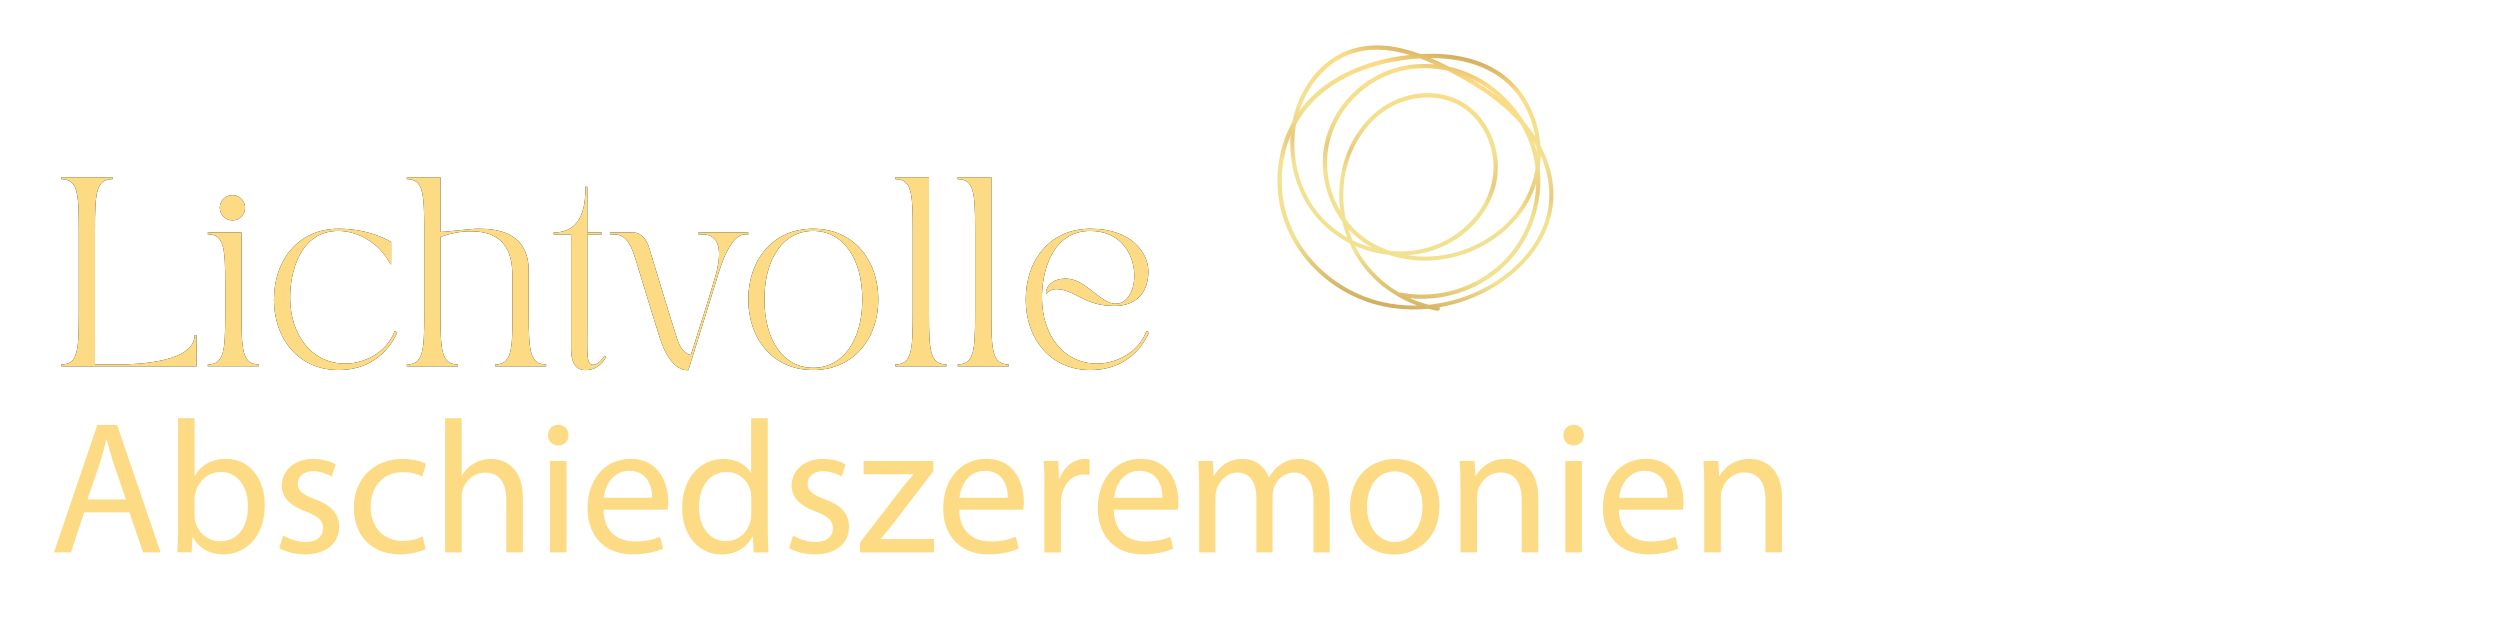 <svg xmlns="http://www.w3.org/2000/svg" xmlns:xlink="http://www.w3.org/1999/xlink" id="Ebene_1" viewBox="0 0 436.57 109.96"><defs><style>.cls-1{fill:#ffde5a;stroke:url(#Unbenannter_Verlauf_420);stroke-miterlimit:10;stroke-width:.4px;}.cls-2{fill:#000;}.cls-2,.cls-3{stroke-width:0px;}.cls-3{fill:#fddb84;}</style><linearGradient id="Unbenannter_Verlauf_420" x1="1205.68" y1="-1370.02" x2="1251.22" y2="-1370.02" gradientTransform="translate(1312.83 1531.79) rotate(-77.26)" gradientUnits="userSpaceOnUse"><stop offset="0" stop-color="#d1ae5e"></stop><stop offset=".18" stop-color="#f2e190"></stop><stop offset=".46" stop-color="#f2e190"></stop><stop offset=".55" stop-color="#eacb7b"></stop><stop offset=".68" stop-color="#f2e190"></stop><stop offset=".91" stop-color="#fddb84"></stop><stop offset="1" stop-color="#d1ae5e"></stop></linearGradient></defs><path class="cls-3" d="M14.7,89.47l-2.3,6.99h-2.98l7.57-22.25h3.46l7.6,22.25h-3.07l-2.38-6.99h-7.89ZM22,87.22l-2.2-6.4c-.48-1.46-.82-2.78-1.15-4.06h-.08c-.32,1.3-.67,2.66-1.1,4.02l-2.19,6.44h6.72Z"></path><path class="cls-3" d="M30.96,96.46c.08-1.1.13-2.7.13-4.12v-19.32h2.89v10.03h.07c1.02-1.79,2.87-2.92,5.44-2.92,3.97,0,6.75,3.29,6.74,8.13,0,5.73-3.63,8.56-7.19,8.56-2.3,0-4.14-.91-5.35-2.99h-.08l-.15,2.62h-2.5ZM33.98,90.07c0,.36.04.72.12,1.05.54,2.02,2.26,3.4,4.35,3.4,3.05,0,4.85-2.47,4.85-6.14,0-3.21-1.66-5.96-4.76-5.96-1.97,0-3.81,1.38-4.39,3.57-.09.35-.17.75-.17,1.21v2.87Z"></path><path class="cls-3" d="M49.46,93.51c.88.55,2.4,1.14,3.85,1.14,2.12,0,3.1-1.04,3.1-2.38s-.84-2.13-2.97-2.92c-2.88-1.04-4.25-2.61-4.24-4.53,0-2.57,2.09-4.68,5.52-4.68,1.62,0,3.02.44,3.91.98l-.72,2.11c-.61-.38-1.78-.94-3.27-.94-1.71,0-2.64.99-2.64,2.19,0,1.32.94,1.91,3.03,2.72,2.75,1.02,4.18,2.41,4.19,4.8,0,2.83-2.2,4.81-5.97,4.81-1.75,0-3.36-.45-4.49-1.11l.7-2.19Z"></path><path class="cls-3" d="M74.33,95.89c-.76.37-2.43.92-4.58.92-4.81,0-7.97-3.28-7.97-8.16s3.36-8.51,8.58-8.51c1.71,0,3.25.43,4.03.85l-.65,2.23c-.71-.38-1.8-.77-3.39-.77-3.64,0-5.64,2.73-5.63,6.04,0,3.7,2.38,5.97,5.56,5.97,1.63,0,2.73-.41,3.55-.77l.49,2.18Z"></path><path class="cls-3" d="M77.73,73.03h2.89v9.96h.07c.48-.82,1.2-1.55,2.09-2.05.85-.5,1.87-.81,2.97-.81,2.15,0,5.56,1.31,5.56,6.82v9.51h-2.89v-9.19c0-2.58-.97-4.74-3.69-4.74-1.9,0-3.36,1.33-3.92,2.9-.15.41-.19.85-.19,1.38v9.65h-2.89v-23.43Z"></path><path class="cls-3" d="M99.29,75.99c0,.99-.69,1.8-1.85,1.8-1.05,0-1.75-.82-1.75-1.8,0-1,.74-1.81,1.8-1.81s1.79.79,1.79,1.81ZM96.04,96.46v-15.96h2.89v15.96h-2.89Z"></path><path class="cls-3" d="M105.39,89.01c.06,3.92,2.55,5.54,5.46,5.54,2.08,0,3.35-.37,4.42-.82l.51,2.06c-1.01.46-2.79,1.02-5.33,1.02-4.9,0-7.85-3.27-7.85-8.06s2.85-8.62,7.51-8.62c5.21,0,6.57,4.57,6.57,7.51,0,.61-.04,1.05-.1,1.36h-11.19ZM113.88,86.92c.03-1.83-.75-4.7-4-4.7-2.96,0-4.23,2.68-4.46,4.7h8.46Z"></path><path class="cls-3" d="M134.07,73.03v19.32c0,1.42.05,3.02.13,4.12h-2.58l-.15-2.76h-.08c-.89,1.78-2.81,3.12-5.42,3.12-3.87,0-6.85-3.27-6.85-8.11-.02-5.34,3.29-8.58,7.17-8.58,2.45,0,4.1,1.15,4.81,2.42h.07v-9.53h2.89ZM131.19,87c0-.38-.03-.86-.12-1.24-.45-1.83-2.02-3.34-4.2-3.34-3.01,0-4.8,2.64-4.8,6.14,0,3.24,1.61,5.93,4.74,5.93,1.94,0,3.71-1.31,4.24-3.49.1-.38.14-.79.14-1.25v-2.77Z"></path><path class="cls-3" d="M138.5,93.51c.88.55,2.4,1.14,3.85,1.14,2.12,0,3.1-1.04,3.1-2.38s-.84-2.13-2.97-2.92c-2.88-1.04-4.25-2.61-4.24-4.53,0-2.57,2.09-4.68,5.52-4.68,1.62,0,3.02.44,3.91.98l-.72,2.11c-.61-.38-1.78-.94-3.27-.94-1.71,0-2.64.99-2.64,2.19,0,1.32.94,1.91,3.03,2.72,2.75,1.02,4.18,2.41,4.19,4.8,0,2.83-2.2,4.81-5.97,4.81-1.75,0-3.36-.45-4.49-1.11l.7-2.19Z"></path><path class="cls-3" d="M150.16,94.77l7.22-9.38c.71-.89,1.36-1.65,2.1-2.5v-.07h-8.67v-2.32h12.19l-.02,1.81-7.13,9.28c-.68.86-1.34,1.68-2.05,2.48v.07h9.32v2.32h-12.96v-1.69Z"></path><path class="cls-3" d="M167.5,89.01c.06,3.92,2.55,5.54,5.46,5.54,2.08,0,3.35-.37,4.42-.82l.51,2.06c-1.01.46-2.79,1.02-5.33,1.02-4.9,0-7.85-3.27-7.85-8.06s2.85-8.62,7.51-8.62c5.21,0,6.57,4.57,6.57,7.51,0,.61-.04,1.05-.1,1.36h-11.19ZM175.99,86.92c.03-1.83-.75-4.7-4-4.7-2.96,0-4.23,2.68-4.46,4.7h8.46Z"></path><path class="cls-3" d="M182.4,85.47c0-1.88-.05-3.49-.13-4.97h2.54l.11,3.13h.1c.75-2.14,2.5-3.49,4.44-3.49.31,0,.54.02.81.08v2.73c-.3-.06-.59-.08-.99-.08-2.05,0-3.49,1.54-3.89,3.71-.08.41-.12.88-.12,1.36v8.53h-2.89v-10.99Z"></path><path class="cls-3" d="M194.49,89.01c.06,3.92,2.55,5.54,5.46,5.54,2.08,0,3.35-.37,4.42-.82l.51,2.06c-1.01.46-2.79,1.02-5.33,1.02-4.9,0-7.85-3.27-7.85-8.06s2.85-8.62,7.51-8.62c5.21,0,6.57,4.57,6.57,7.51,0,.61-.04,1.05-.1,1.36h-11.19ZM202.99,86.92c.03-1.83-.75-4.7-4-4.7-2.96,0-4.23,2.68-4.46,4.7h8.46Z"></path><path class="cls-3" d="M209.4,84.81c0-1.67-.05-2.99-.13-4.31h2.52l.15,2.57h.08c.89-1.52,2.38-2.93,5.04-2.93,2.16,0,3.82,1.32,4.5,3.2h.07c.51-.91,1.14-1.6,1.8-2.08.97-.73,2.01-1.12,3.51-1.12,2.13,0,5.27,1.37,5.27,6.93v9.4h-2.83v-9.03c0-3.09-1.14-4.92-3.46-4.92-1.66,0-2.94,1.21-3.45,2.61-.14.42-.24.94-.24,1.46v9.88h-2.83v-9.58c0-2.54-1.12-4.37-3.32-4.37-1.81,0-3.14,1.44-3.62,2.9-.14.43-.22.93-.22,1.43v9.62h-2.83v-11.65Z"></path><path class="cls-3" d="M251.37,88.33c0,5.91-4.1,8.5-7.94,8.5-4.33,0-7.67-3.16-7.67-8.22,0-5.34,3.51-8.46,7.93-8.46s7.68,3.33,7.68,8.19ZM238.71,88.51c0,3.5,2.01,6.14,4.84,6.14s4.86-2.6,4.86-6.22c0-2.7-1.36-6.11-4.81-6.11s-4.89,3.17-4.89,6.2Z"></path><path class="cls-3" d="M255.04,84.81c0-1.67-.05-2.99-.13-4.31h2.57l.16,2.62h.08c.78-1.5,2.64-2.99,5.28-2.99,2.19,0,5.62,1.32,5.62,6.8v9.52h-2.89v-9.2c0-2.58-.97-4.74-3.69-4.74-1.9,0-3.39,1.35-3.91,2.98-.12.35-.2.87-.2,1.35v9.62h-2.89v-11.65Z"></path><path class="cls-3" d="M276.6,75.99c0,.99-.69,1.8-1.85,1.8-1.05,0-1.75-.82-1.75-1.8,0-1,.74-1.81,1.8-1.81s1.79.79,1.79,1.81ZM273.35,96.46v-15.96h2.89v15.96h-2.89Z"></path><path class="cls-3" d="M282.7,89.01c.06,3.92,2.55,5.54,5.46,5.54,2.08,0,3.35-.37,4.42-.82l.51,2.06c-1.01.46-2.79,1.02-5.33,1.02-4.9,0-7.85-3.27-7.85-8.06s2.85-8.62,7.51-8.62c5.21,0,6.57,4.57,6.57,7.51,0,.61-.04,1.05-.1,1.36h-11.19ZM291.19,86.92c.03-1.83-.75-4.7-4-4.7-2.96,0-4.23,2.68-4.46,4.7h8.46Z"></path><path class="cls-3" d="M297.61,84.81c0-1.67-.05-2.99-.13-4.31h2.57l.16,2.62h.08c.78-1.5,2.64-2.99,5.28-2.99,2.19,0,5.62,1.32,5.62,6.8v9.52h-2.89v-9.2c0-2.58-.97-4.74-3.69-4.74-1.9,0-3.39,1.35-3.91,2.98-.12.35-.2.87-.2,1.35v9.62h-2.89v-11.65Z"></path><path class="cls-2" d="M19.63,30.96v.33c-2.84,0-3.04,2.34-3.04,8.85v23.5h4.19c3.14,0,13.2-.36,13.2-5.12h.33v5.45H10.72v-.33c2.84,0,3.04-2.34,3.04-8.85v-14.65c0-6.5-.2-8.85-3.04-8.85v-.33h8.91Z"></path><path class="cls-2" d="M36.29,63.97v-.33c2.84,0,3.04-2.34,3.04-8.85v-5.02c0-6.5-.2-8.85-3.04-8.85v-.33h5.88v14.19c0,6.5.2,8.85,3.04,8.85v.33h-8.91ZM40.59,34.07c1.22,0,2.21.99,2.21,2.21s-.99,2.21-2.21,2.21-2.21-.99-2.21-2.21.99-2.21,2.21-2.21Z"></path><path class="cls-2" d="M47.84,52.28c0-6.8,4.22-12.34,11.32-12.34,5.58,0,9.14,2.31,9.14,2.31v3.89h-.13c-1.82-3.63-5.61-5.81-9.08-5.81-6.7,0-8.48,7.19-8.42,11.85.07,6.14,3.6,11.32,9.67,11.32,2.61,0,6.96-1.42,8.58-5.68l.46.2c-1.72,3.93-5.31,6.6-10.23,6.6-7.1,0-11.32-5.54-11.32-12.34Z"></path><path class="cls-2" d="M74.08,54.79v-14.65c0-6.5-.2-8.85-3.04-8.85v-.33h5.88v9.54c1.19,0,5.15-.56,6.6-.56,2.94,0,8.81.43,8.81,7.36v7.49c0,6.5.2,8.85,3.04,8.85v.33h-8.91v-.33c2.84,0,3.04-2.34,3.04-8.85,0-.99-.03-6.8-.03-6.8,0-7.39-5.18-7.59-7.43-7.59-1.68,0-3.53.4-5.12.96v13.43c0,6.5.2,8.85,3.04,8.85v.33h-8.91v-.33c2.84,0,3.04-2.34,3.04-8.85Z"></path><path class="cls-2" d="M102.23,32.61h.33v7.99h2.51v.33h-2.51v15.84c0,5.15-.2,6.93,1.06,6.93,1.02,0,1.92-1.55,1.92-1.55l.33.17c-.86,1.42-1.95,2.31-3.63,2.31-1.88,0-2.51-1.52-2.51-3.7v-20h-3.04v-.33c5.51,0,5.54-5.74,5.54-7.99Z"></path><path class="cls-2" d="M106.52,40.6h4.06c1.49,0,2.38,1.35,2.77,2.64,1.75,5.68,2.84,9.47,4.88,15.88.59,1.85,1.45,2.74,2.41,2.87,1.68-5.28,3.1-9.7,4.32-13.9.76-2.64,1.45-7.16-2.24-7.16h-.73v-.33h8.68v.33h-.56c-2.28,0-3.89,4.42-4.52,6.44-1.62,5.18-3.24,10.53-5.38,17.26,0,0-2.97.63-4.95-5.51-1.75-5.45-2.77-9.01-4.16-13.47-.63-2.01-1.42-4.72-3.8-4.72h-.79v-.33Z"></path><path class="cls-2" d="M130.67,52.28c0-6.8,4.22-12.34,11.32-12.34s11.39,5.54,11.39,12.34-4.29,12.34-11.39,12.34-11.32-5.54-11.32-12.34ZM142,64.23c5.12,0,8.58-4.69,8.58-11.95s-3.46-11.95-8.58-11.95-8.51,4.69-8.51,11.95,3.4,11.95,8.51,11.95Z"></path><path class="cls-2" d="M156.35,63.64c2.84,0,3.04-2.34,3.04-8.85v-14.65c0-6.5-.2-8.85-3.04-8.85v-.33h5.88v23.83c0,6.5.2,8.85,3.04,8.85v.33h-8.91v-.33Z"></path><path class="cls-2" d="M167.24,63.64c2.84,0,3.04-2.34,3.04-8.85v-14.65c0-6.5-.2-8.85-3.04-8.85v-.33h5.88v23.83c0,6.5.2,8.85,3.04,8.85v.33h-8.91v-.33Z"></path><path class="cls-2" d="M179.12,52.28c0-6.8,4.22-12.34,11.32-12.34s10.13,4.19,10.1,7.52c-.03,3.73-2.18,5.97-5.97,5.97-5.31,0-6.93-2.94-10.17-2.94-.79,0-1.52.56-1.62.83l-.13-.03c0-1.35,1.19-2.64,3.47-2.64,3.46,0,6.04,4.39,8.68,4.39,4.88,0,5.02-12.71-4.42-12.71-6.7,0-8.48,7.19-8.42,11.85.07,6.14,3.6,11.32,9.67,11.32,2.61,0,6.96-1.42,8.58-5.68l.46.2c-1.72,3.93-5.31,6.6-10.23,6.6-7.1,0-11.32-5.54-11.32-12.34Z"></path><path class="cls-3" d="M19.63,30.96v.33c-2.84,0-3.04,2.34-3.04,8.85v23.5h4.19c3.14,0,13.2-.36,13.2-5.12h.33v5.45H10.72v-.33c2.84,0,3.04-2.34,3.04-8.85v-14.65c0-6.5-.2-8.85-3.04-8.85v-.33h8.91Z"></path><path class="cls-3" d="M36.29,63.97v-.33c2.84,0,3.04-2.34,3.04-8.85v-5.02c0-6.5-.2-8.85-3.04-8.85v-.33h5.88v14.19c0,6.5.2,8.85,3.04,8.85v.33h-8.91ZM40.59,34.07c1.22,0,2.21.99,2.21,2.21s-.99,2.21-2.21,2.21-2.21-.99-2.21-2.21.99-2.21,2.21-2.21Z"></path><path class="cls-3" d="M47.84,52.28c0-6.8,4.22-12.34,11.32-12.34,5.58,0,9.14,2.31,9.14,2.31v3.89h-.13c-1.82-3.63-5.61-5.81-9.08-5.81-6.7,0-8.48,7.19-8.42,11.85.07,6.14,3.6,11.32,9.67,11.32,2.61,0,6.96-1.42,8.58-5.68l.46.2c-1.72,3.93-5.31,6.6-10.23,6.6-7.1,0-11.32-5.54-11.32-12.34Z"></path><path class="cls-3" d="M74.08,54.79v-14.65c0-6.5-.2-8.85-3.04-8.85v-.33h5.88v9.54c1.19,0,5.15-.56,6.6-.56,2.94,0,8.81.43,8.81,7.36v7.49c0,6.5.2,8.85,3.04,8.85v.33h-8.91v-.33c2.84,0,3.04-2.34,3.04-8.85,0-.99-.03-6.8-.03-6.8,0-7.39-5.18-7.59-7.43-7.59-1.68,0-3.53.4-5.12.96v13.43c0,6.5.2,8.85,3.04,8.85v.33h-8.91v-.33c2.84,0,3.04-2.34,3.04-8.85Z"></path><path class="cls-3" d="M102.23,32.61h.33v7.99h2.51v.33h-2.51v15.84c0,5.15-.2,6.93,1.06,6.93,1.02,0,1.92-1.55,1.92-1.55l.33.17c-.86,1.42-1.95,2.31-3.63,2.31-1.88,0-2.51-1.52-2.51-3.7v-20h-3.04v-.33c5.51,0,5.54-5.74,5.54-7.99Z"></path><path class="cls-3" d="M106.52,40.6h4.06c1.49,0,2.38,1.35,2.77,2.64,1.75,5.68,2.84,9.47,4.88,15.88.59,1.85,1.45,2.74,2.41,2.87,1.68-5.28,3.1-9.7,4.32-13.9.76-2.64,1.45-7.16-2.24-7.16h-.73v-.33h8.68v.33h-.56c-2.28,0-3.89,4.42-4.52,6.44-1.62,5.18-3.24,10.53-5.38,17.26,0,0-2.97.63-4.95-5.51-1.75-5.45-2.77-9.01-4.16-13.47-.63-2.01-1.42-4.72-3.8-4.72h-.79v-.33Z"></path><path class="cls-3" d="M130.67,52.28c0-6.8,4.22-12.34,11.32-12.34s11.39,5.54,11.39,12.34-4.29,12.34-11.39,12.34-11.32-5.54-11.32-12.34ZM142,64.23c5.12,0,8.58-4.69,8.58-11.95s-3.46-11.95-8.58-11.95-8.51,4.69-8.51,11.95,3.4,11.95,8.51,11.95Z"></path><path class="cls-3" d="M156.35,63.64c2.84,0,3.04-2.34,3.04-8.85v-14.65c0-6.5-.2-8.85-3.04-8.85v-.33h5.88v23.83c0,6.5.2,8.85,3.04,8.85v.33h-8.91v-.33Z"></path><path class="cls-3" d="M167.24,63.64c2.84,0,3.04-2.34,3.04-8.85v-14.65c0-6.5-.2-8.85-3.04-8.85v-.33h5.88v23.83c0,6.5.2,8.85,3.04,8.85v.33h-8.91v-.33Z"></path><path class="cls-3" d="M179.12,52.28c0-6.8,4.22-12.34,11.32-12.34s10.13,4.19,10.1,7.52c-.03,3.73-2.18,5.97-5.97,5.97-5.31,0-6.93-2.94-10.17-2.94-.79,0-1.52.56-1.62.83l-.13-.03c0-1.35,1.19-2.64,3.47-2.64,3.46,0,6.04,4.39,8.68,4.39,4.88,0,5.02-12.71-4.42-12.71-6.7,0-8.48,7.19-8.42,11.85.07,6.14,3.6,11.32,9.67,11.32,2.61,0,6.96-1.42,8.58-5.68l.46.2c-1.72,3.93-5.31,6.6-10.23,6.6-7.1,0-11.32-5.54-11.32-12.34Z"></path><path class="cls-1" d="M251.1,53.76c-3.99-.65-7.74-2.55-10.66-5.34-2.93-2.8-4.9-6.46-5.69-10.43-.78-3.96-.38-8.17,1.28-11.86,1.65-3.68,4.57-6.9,8.37-8.39,3.62-1.41,7.92-1.27,11.21.91,3.01,2,4.9,5.46,5.32,9.01.45,3.77-.86,7.5-3.27,10.39-2.48,2.98-5.99,5.03-9.8,5.75-3.8.71-7.81.15-11.31-1.45-3.48-1.6-6.37-4.23-8.24-7.57-1.81-3.25-2.65-7.03-2.45-10.74.21-3.79,1.54-7.53,3.96-10.48,1.23-1.51,2.74-2.79,4.48-3.68,1.77-.9,3.74-1.34,5.72-1.39,4.04-.09,7.99,1.33,11.59,3.06,1.94.94,3.85,1.98,5.69,3.1,1.88,1.15,3.69,2.41,5.36,3.85,3.1,2.66,5.68,5.96,7.07,9.84.66,1.83,1.03,3.77,1.03,5.73,0,2.01-.44,4.01-1.22,5.86-1.6,3.8-4.55,6.94-7.96,9.2-3.4,2.25-7.35,3.7-11.39,4.21-4.02.51-8.17.11-11.95-1.35-3.57-1.38-6.8-3.62-9.32-6.5-2.58-2.94-4.37-6.56-5.01-10.43-.64-3.92-.19-8.03,1.38-11.69,1.55-3.6,4.17-6.58,7.44-8.72,3.23-2.11,6.96-3.4,10.75-4.1,4.19-.76,8.65-.91,12.8.16,2.11.55,4.16,1.44,5.91,2.74,1.39,1.03,2.59,2.32,3.54,3.77,1.92,2.91,2.87,6.42,2.82,9.89-.06,3.57-1.25,7.01-3.39,9.87-2.17,2.89-5.17,5.12-8.5,6.48-3.62,1.48-7.62,1.93-11.47,1.2-2.21-.41-4.35-1.21-6.25-2.43-1.58-1.01-2.96-2.32-4.08-3.82-2.17-2.93-3.36-6.58-3.32-10.23.04-3.75,1.5-7.37,3.9-10.24,2.42-2.89,5.75-4.99,9.44-5.81,4.2-.93,8.7-.28,12.53,1.65,3.34,1.69,6.18,4.35,8.15,7.53,2.04,3.31,3.05,7.14,2.89,11.02-.16,4.05-1.55,8.08-3.97,11.34-2.3,3.09-5.52,5.42-9.13,6.73-3.45,1.25-7.23,1.59-10.84.87-.21-.04-.28.28-.07.32,3.82.77,7.84.37,11.47-1.05,3.66-1.43,6.88-3.88,9.14-7.11,2.36-3.37,3.66-7.46,3.74-11.57.07-3.95-1.07-7.83-3.22-11.14-2.08-3.2-5.05-5.85-8.51-7.48-3.95-1.87-8.56-2.39-12.81-1.31-3.69.94-7,3.18-9.37,6.15-2.36,2.97-3.73,6.66-3.68,10.47.04,3.73,1.35,7.46,3.66,10.4,1.17,1.5,2.6,2.77,4.23,3.76,1.96,1.19,4.17,1.96,6.42,2.33,3.9.65,7.94.13,11.57-1.43,3.38-1.45,6.4-3.77,8.55-6.77,2.12-2.96,3.24-6.49,3.23-10.13-.02-3.54-1.07-7.1-3.09-10.01-1.01-1.45-2.26-2.73-3.7-3.75-1.82-1.28-3.9-2.15-6.06-2.67-4.25-1.03-8.78-.83-13.04,0-3.86.75-7.65,2.13-10.9,4.37-3.28,2.26-5.87,5.39-7.33,9.11-1.48,3.76-1.84,7.94-1.07,11.9.76,3.91,2.69,7.52,5.38,10.45,2.65,2.88,6.03,5.1,9.72,6.39,3.91,1.37,8.16,1.66,12.24,1.01,4.11-.65,8.1-2.24,11.48-4.66,3.38-2.42,6.24-5.73,7.67-9.68.68-1.9.99-3.92.9-5.94-.1-1.99-.57-3.96-1.32-5.8-1.59-3.91-4.36-7.18-7.61-9.82-1.75-1.42-3.64-2.67-5.59-3.82-1.87-1.1-3.79-2.13-5.77-3.02-3.7-1.68-7.8-2.98-11.91-2.56-1.96.2-3.87.81-5.56,1.84-1.7,1.04-3.15,2.45-4.32,4.06-2.26,3.13-3.42,6.96-3.45,10.81-.04,3.78.99,7.59,3,10.8,2.08,3.32,5.21,5.86,8.85,7.3,3.64,1.44,7.71,1.8,11.52.87,3.81-.93,7.27-3.21,9.6-6.37,1.16-1.57,2.03-3.34,2.5-5.23.44-1.79.49-3.66.16-5.48-.64-3.56-2.71-6.94-5.87-8.79-3.47-2.03-7.88-1.99-11.5-.39-3.77,1.66-6.62,4.98-8.2,8.73-1.59,3.79-1.91,8.05-1.04,12.07.87,4.03,2.98,7.72,6.03,10.51,2.91,2.66,6.59,4.48,10.48,5.12.21.03.28-.29.07-.32"></path></svg>